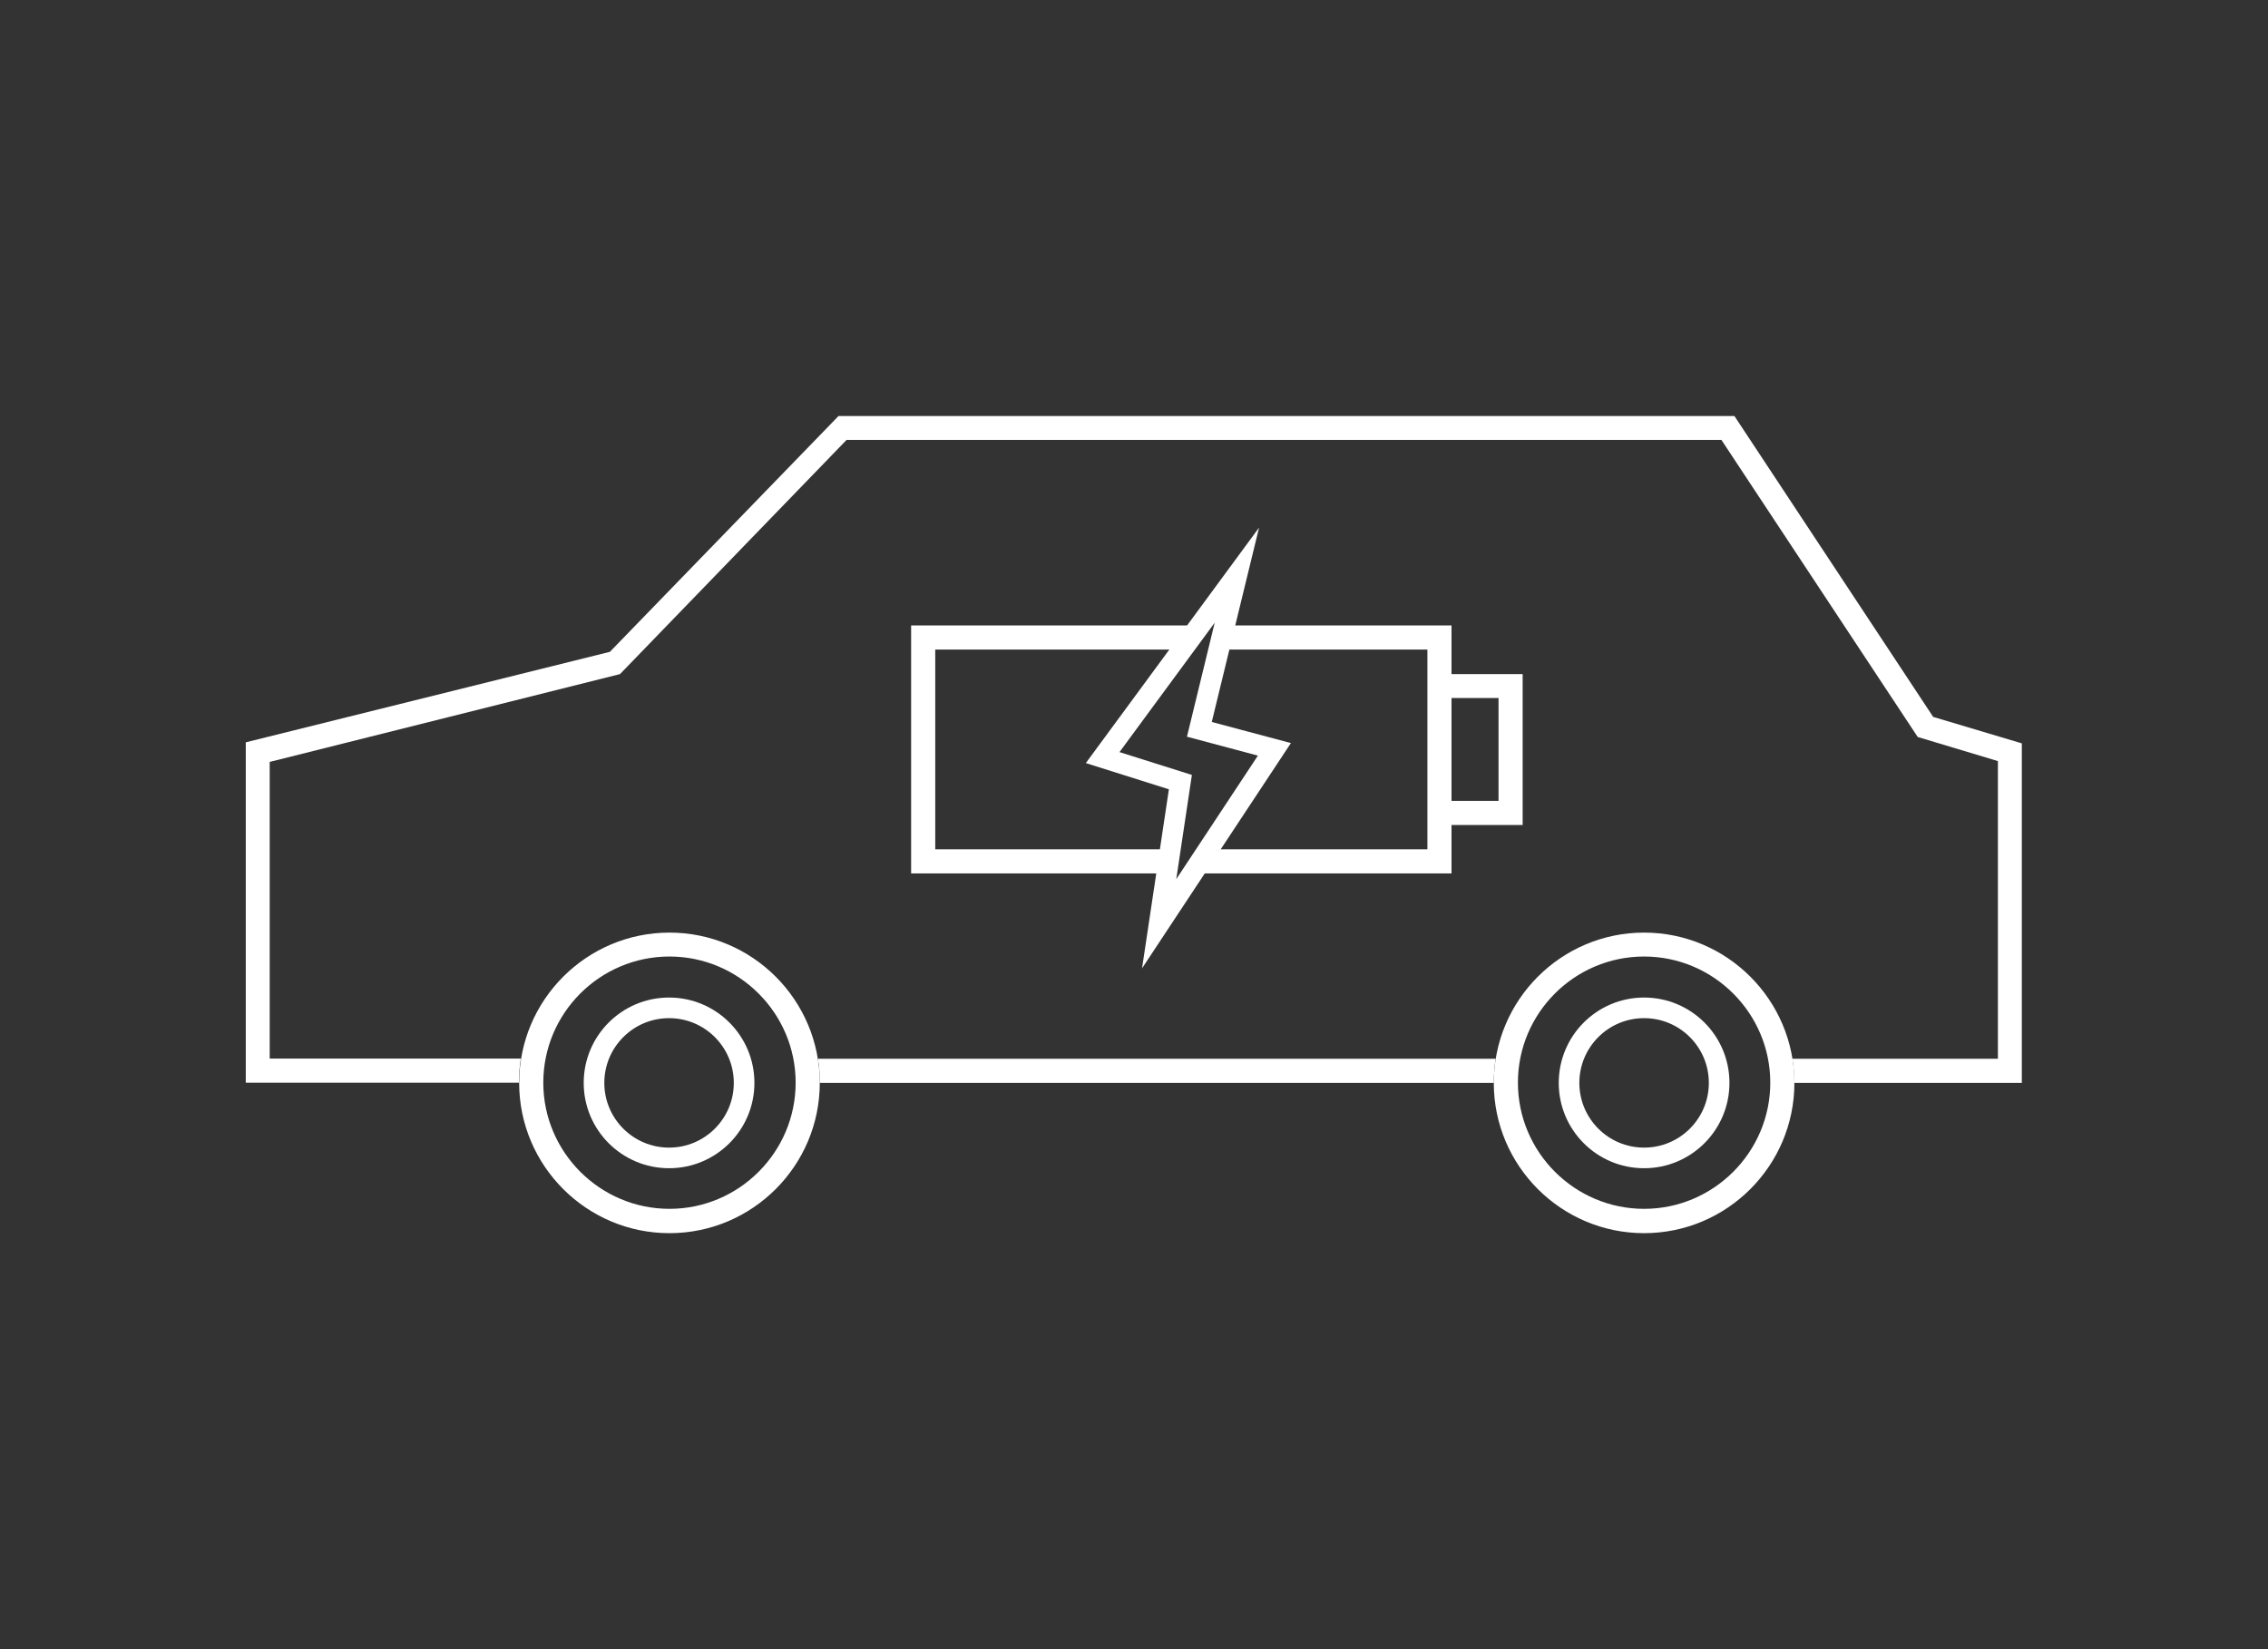 <?xml version="1.0" encoding="UTF-8"?>
<svg id="icon" xmlns="http://www.w3.org/2000/svg" viewBox="0 0 110 80">
  <rect x="0" y="0" width="110" height="80" fill="#333333" stroke="none"/>
  <defs>
    <style>
      .cls-1, .cls-2 {
        fill: none;
      }

      .cls-1, .cls-3 {
        stroke-width: 0px;
      }

      .cls-2 {
        stroke: #fff;
        stroke-miterlimit: 10;
      }

      .cls-3 {
        fill: #fff;
      }
    </style>
  </defs>
  <g id="_ホバー前" data-name="ホバー前">
    <g id="_電動化ソリューション" data-name="電動化ソリューション">
      <rect class="cls-1" width="110" height="80"/>
      <g>
        <polygon class="cls-2" points="59.99 27.9 53.48 36.75 57.25 37.94 56.22 44.81 61.81 36.35 58.17 35.38 59.99 27.9"/>
        <g>
          <polygon class="cls-3" points="56.76 41.2 45.36 41.2 45.36 31.51 57.34 31.51 58.2 30.34 44.19 30.34 44.19 42.37 56.59 42.37 56.76 41.2"/>
          <polygon class="cls-3" points="59.39 30.34 59.11 31.51 69.23 31.51 69.23 41.2 58.61 41.2 57.83 42.37 70.4 42.37 70.4 30.34 59.39 30.34"/>
        </g>
        <path class="cls-3" d="m73.85,40.02h-3.46v-7.32h3.46v7.32Zm-3.46-1.17h2.29v-4.99h-2.29v4.99Z"/>
        <path class="cls-3" d="m32.47,59.82c-4.02,0-7.29-3.27-7.29-7.29s3.27-7.29,7.29-7.29,7.29,3.27,7.29,7.29-3.27,7.29-7.29,7.29Zm0-13.42c-3.38,0-6.12,2.75-6.12,6.12s2.75,6.12,6.12,6.12,6.12-2.75,6.12-6.12-2.75-6.12-6.12-6.12Z"/>
        <path class="cls-3" d="m79.74,59.82c-4.02,0-7.29-3.27-7.29-7.29s3.27-7.29,7.29-7.29,7.29,3.27,7.29,7.29-3.27,7.29-7.29,7.29Zm0-13.42c-3.38,0-6.12,2.75-6.12,6.12s2.75,6.12,6.12,6.12,6.12-2.75,6.12-6.12-2.75-6.12-6.12-6.12Z"/>
        <g>
          <path class="cls-3" d="m39.67,51.36c.07.38.09.77.09,1.17h32.69c0-.4.03-.79.09-1.17h-32.87Z"/>
          <path class="cls-3" d="m93.75,34.76l-9.63-14.58h-43.45l-11.09,11.44-17.66,4.39v16.51h13.25c0-.4.03-.79.09-1.17h-12.18v-14.39l16.99-4.26,10.99-11.36h42.43l9.52,14.41,3.89,1.17v14.44h-9.97c.07.38.09.77.09,1.17h11.04v-16.47l-4.32-1.29Z"/>
        </g>
        <circle class="cls-2" cx="32.45" cy="52.53" r="3.64"/>
        <circle class="cls-2" cx="79.74" cy="52.53" r="3.64"/>
      </g>
    </g>
  </g>
</svg>
